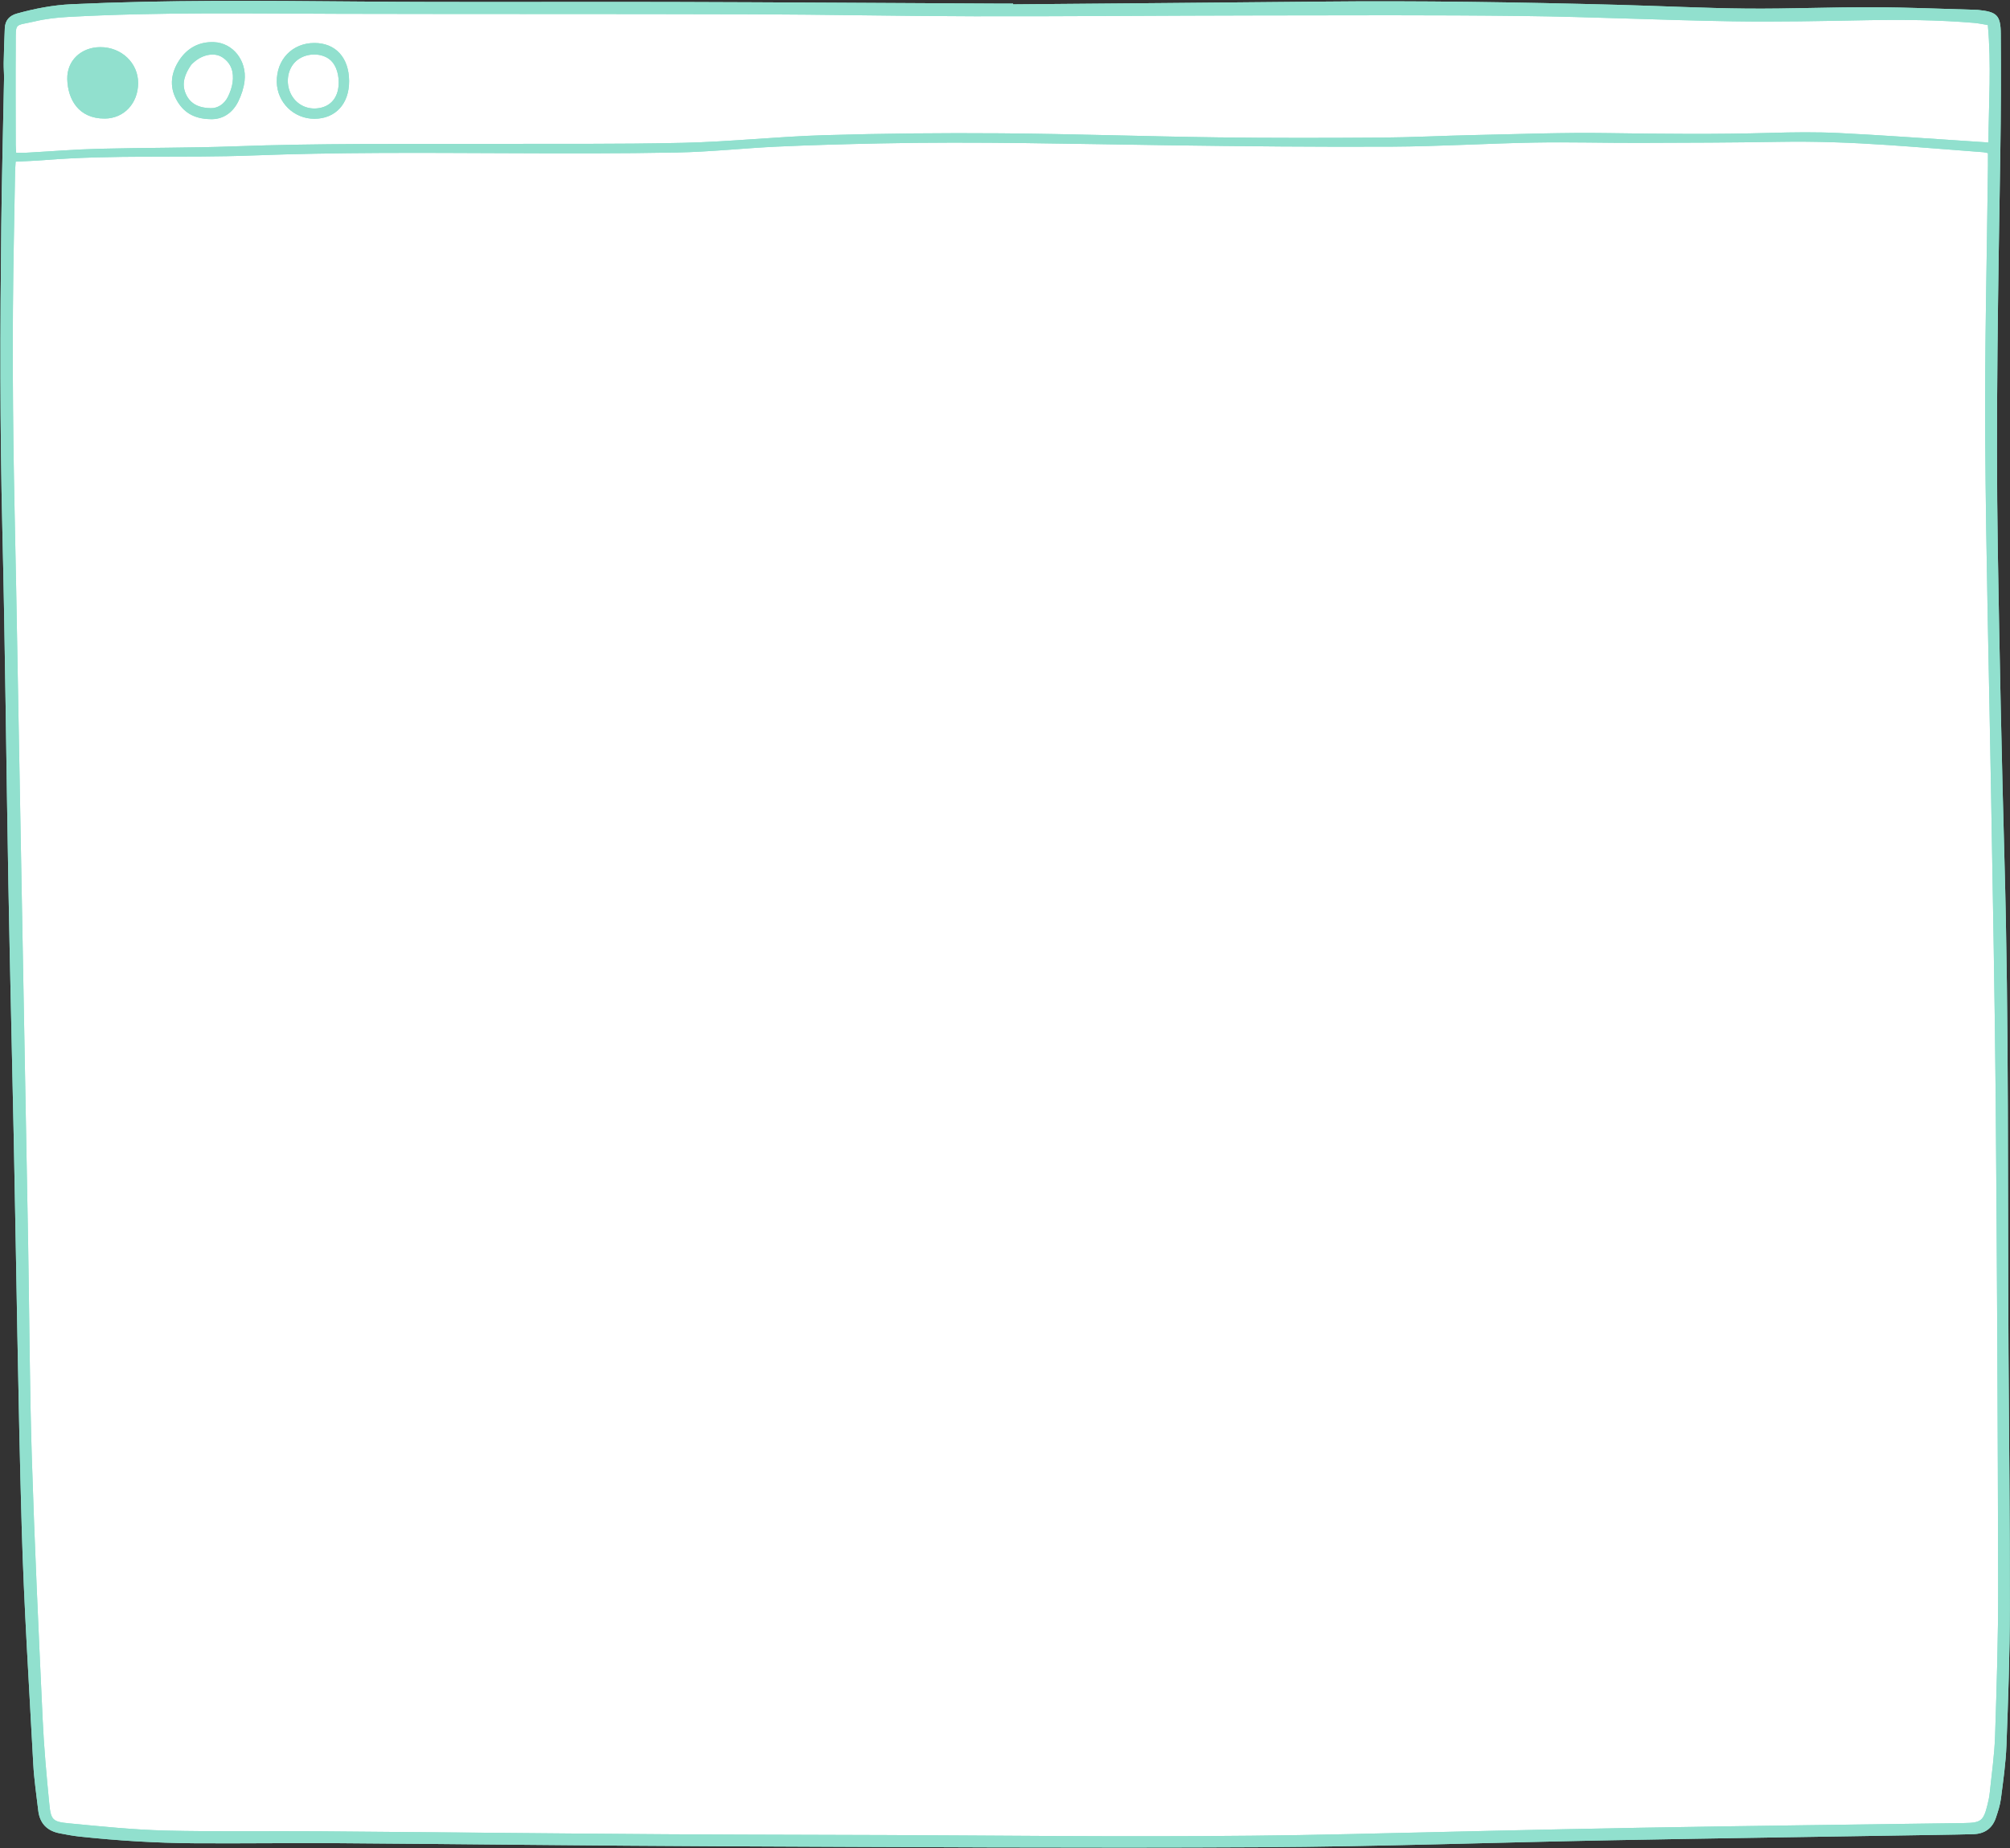<?xml version="1.0" encoding="UTF-8" standalone="no"?><svg xmlns="http://www.w3.org/2000/svg" xmlns:xlink="http://www.w3.org/1999/xlink" fill="#000000" height="436.2" preserveAspectRatio="xMidYMid meet" version="1" viewBox="-0.1 -0.2 474.3 436.2" width="474.3" zoomAndPan="magnify"><rect x="-0.1" y="-0.2" width="474.3" height="436.2" fill="#333333" stroke="none"/><g id="change1_1"><path d="M3.593,37.956c2.38-0.127,4.516-0.189,6.644-0.362 c16.455-1.331,32.959-0.472,49.426-1.105c19.731-0.759,39.463-0.621,59.199-0.539 c13.6,0.057,27.203,0.107,40.799-0.156c7.898-0.152,15.78-1.028,23.677-1.393 c8.047-0.372,16.102-0.578,24.156-0.751c22.768-0.489,45.53,0.129,68.295,0.437 c17.514,0.237,35.032,0.416,52.547,0.326c11.231-0.058,22.457-0.762,33.688-0.966 c8.2-0.149,16.406,0.097,24.609,0.075c11.086-0.029,22.174-0.061,33.258-0.25 c8.51-0.145,16.997,0.178,25.479,0.754c7.517,0.51,15.027,1.124,22.54,1.698 c0.286,0.022,0.567,0.109,1.092,0.215c0,1.012,0.01,2.027-0.002,3.041 c-0.241,21.435-0.79,42.873-0.651,64.305c0.181,28.012,0.924,56.02,1.388,84.031 c0.402,24.241,0.893,48.481,1.094,72.724c0.315,38.141,0.489,76.284,0.573,114.427 c0.026,11.675-0.345,23.355-0.724,35.026c-0.146,4.495-0.802,8.975-1.261,13.458 c-0.098,0.952-0.308,1.898-0.538,2.829c-0.935,3.779-1.508,4.24-5.478,4.297 c-25.351,0.366-50.704,0.651-76.054,1.101c-23.132,0.411-46.262,0.98-69.392,1.514 c-30.525,0.704-61.052,0.518-91.58,0.308c-23.137-0.159-46.275-0.129-69.411-0.283 c-27.276-0.181-54.551-0.492-81.827-0.699c-12.047-0.092-24.099,0.132-36.139-0.167 c-7.596-0.189-15.185-0.975-22.757-1.7c-3.976-0.381-4.338-0.792-4.727-4.76 c-0.648-6.617-1.25-13.248-1.556-19.888c-0.949-20.601-1.914-41.203-2.556-61.814 c-0.522-16.77-0.569-33.554-0.864-50.331c-0.426-24.242-0.889-48.483-1.332-72.724 c-0.501-27.418-0.993-54.837-1.498-82.255c-0.212-11.529-0.51-23.057-0.652-34.586 c-0.127-10.347-0.174-20.697-0.105-31.044c0.072-10.791,0.325-21.581,0.505-32.372 C3.472,39.651,3.538,38.923,3.593,37.956z M465.719,5.202c-8.406-0.703-16.825-0.79-25.257-0.634 c-10.566,0.196-21.138,0.434-31.701,0.264c-16.628-0.268-33.248-1.066-49.876-1.263 c-20.694-0.245-41.393-0.15-62.09-0.124c-22.323,0.028-44.645,0.233-66.967,0.194 c-17.517-0.031-35.034-0.414-52.552-0.467c-32.375-0.099-64.751-0.03-97.127-0.111 C58.714,3.007,37.276,2.61,15.857,3.805c-2.57,0.143-5.17,0.434-7.668,1.025 c-5.007,1.184-4.539,0.046-4.578,5.636c-0.055,7.834-0.01,15.669-0.001,23.504 c0.001,0.569,0.06,1.139,0.101,1.876c0.929,0,1.725,0.037,2.517-0.006 c5.682-0.309,11.359-0.778,17.045-0.925c10.64-0.275,21.292-0.181,31.926-0.573 c19.731-0.728,39.466-0.541,59.201-0.587c15.596-0.036,31.197,0.113,46.786-0.246 c11.075-0.255,22.125-1.475,33.2-1.803c13.886-0.411,27.788-0.55,41.68-0.442 c17.072,0.133,34.14,0.735,51.212,0.96c12.859,0.169,25.722,0.139,38.583,0.051 c7.241-0.049,14.48-0.444,21.721-0.595c10.566-0.22,21.137-0.627,31.699-0.467 c12.864,0.195,25.718,0.32,38.579-0.054c5.316-0.155,10.652-0.22,15.961,0.04 c10.183,0.499,20.354,1.26,30.53,1.914c1.515,0.097,3.029,0.202,4.758,0.318 c0.063-9.281,0.721-18.345-0.141-27.724C467.732,5.51,466.732,5.286,465.719,5.202z M24.613,27.786 c-6.249,0.024-8.71-4.619-8.839-9.274c-0.123-4.418,3.28-7.575,7.791-7.586 c4.996-0.012,8.946,3.74,8.931,8.484C32.48,24.211,29.135,27.769,24.613,27.786z M41.5,23.265 c-1.702-3.182-1.181-6.36,0.677-9.219c1.879-2.891,4.726-4.456,8.239-4.3 c4.455,0.198,7.751,4.357,7.196,9.139c-0.191,1.644-0.741,3.317-1.466,4.813 c-1.415,2.92-3.88,4.328-6.566,4.226C45.557,27.857,43.081,26.222,41.5,23.265z M74.054,27.834 c-4.826-0.011-8.746-3.85-8.84-8.658c-0.104-5.31,3.668-9.233,8.873-9.229 c5.002,0.004,8.156,3.454,8.193,8.959C82.315,24.302,79.05,27.845,74.054,27.834z M53.695,22.628 c0.512-1.039,0.918-2.188,1.084-3.329c0.353-2.418-0.27-4.586-2.43-5.982 c-1.816-1.173-4.514-0.681-6.55,1.043c-0.336,0.284-0.684,0.584-0.924,0.945 c-1.306,1.964-2.156,4.107-1.229,6.421c0.929,2.319,2.792,3.547,5.986,3.602 C51.109,25.377,52.758,24.529,53.695,22.628z M77.465,13.659c-2.196-1.505-5.585-1.28-7.635,0.507 c-2.104,1.833-2.635,5.245-1.232,7.921c1.362,2.599,4.215,3.847,7.126,3.117 c2.651-0.664,4.136-2.857,4.101-6.058C79.798,16.715,78.909,14.648,77.465,13.659z M238.958,0.826 c24.171-0.212,48.342-0.398,72.513-0.643c23.436-0.238,46.865,0.138,70.291,0.758 c10.123,0.268,20.242,0.792,30.366,0.884c9.902,0.089,19.808-0.352,29.711-0.321 c8.198,0.026,16.396,0.401,24.594,0.621c0.074,0.002,0.147,0.011,0.221,0.018 c4.409,0.441,5.336,1.219,5.371,5.617c0.075,9.386,0.035,18.775-0.112,28.16 c-0.49,31.266-1.1,62.532-0.591,93.802c0.397,24.39,0.901,48.78,1.574,73.164 c1.067,38.654,0.728,77.317,0.951,115.977c0.116,20.18,0.354,40.361,0.321,60.541 c-0.017,10.788-0.401,21.58-0.807,32.362c-0.158,4.198-0.77,8.385-1.304,12.56 c-0.195,1.523-0.691,3.022-1.179,4.488c-0.843,2.533-2.686,3.814-5.341,3.89 c-2.66,0.076-5.321,0.117-7.982,0.16c-25.721,0.42-51.443,0.785-77.162,1.268 c-27.641,0.52-55.279,1.506-82.922,1.65c-42.43,0.222-84.864-0.03-127.295-0.217 c-30.16-0.133-60.319-0.521-90.479-0.732c-11.309-0.079-22.619,0.097-33.928,0.018 c-9.094-0.063-18.17-0.62-27.215-1.594c-1.538-0.166-3.064-0.47-4.586-0.76 c-2.975-0.567-4.695-2.361-5.046-5.38c-0.427-3.669-0.979-7.335-1.174-11.019 c-0.987-18.6-2.196-37.197-2.726-55.812c-0.863-30.294-1.247-60.601-1.859-90.902 c-0.409-20.25-0.916-40.498-1.283-60.749c-0.507-28.011-0.754-56.027-1.432-84.033 c-0.578-23.877-0.522-47.748-0.247-71.623C0.333,41.451,0.64,29.922,0.853,18.393 c0.023-1.255-0.108-2.513-0.082-3.767c0.055-2.725,0.14-5.449,0.262-8.171 C1.115,4.603,2.114,3.49,3.911,2.993c4.214-1.164,8.472-1.994,12.857-2.196 c22.46-1.037,44.927-0.836,67.401-0.636c24.688,0.22,49.38,0.032,74.07,0.105 c25.797,0.076,51.594,0.251,77.39,0.382c1.109,0.006,2.218,0.001,3.326,0.001 C238.957,0.708,238.957,0.767,238.958,0.826z M3.593,37.956c-0.055,0.967-0.121,1.695-0.134,2.424 C3.279,51.17,3.027,61.96,2.954,72.751c-0.07,10.347-0.022,20.697,0.105,31.044 c0.141,11.53,0.439,23.057,0.652,34.586c0.505,27.418,0.997,54.837,1.498,82.255 c0.443,24.241,0.906,48.482,1.332,72.724c0.295,16.777,0.341,33.561,0.864,50.331 c0.642,20.611,1.607,41.214,2.556,61.814c0.306,6.64,0.908,13.27,1.556,19.888 c0.389,3.969,0.751,4.38,4.727,4.76c7.572,0.725,15.161,1.511,22.757,1.7 c12.04,0.299,24.093,0.075,36.139,0.167c27.276,0.207,54.551,0.518,81.827,0.699 c23.137,0.153,46.275,0.124,69.411,0.283c30.528,0.21,61.055,0.396,91.58-0.308 c23.13-0.534,46.26-1.102,69.392-1.514c25.35-0.451,50.702-0.735,76.054-1.101 c3.97-0.057,4.543-0.518,5.478-4.297c0.23-0.931,0.441-1.877,0.538-2.829 c0.459-4.483,1.116-8.963,1.261-13.458c0.378-11.672,0.75-23.351,0.724-35.026 c-0.084-38.143-0.257-76.286-0.573-114.427c-0.201-24.243-0.692-48.483-1.094-72.724 c-0.464-28.011-1.208-56.019-1.388-84.031c-0.138-21.433,0.41-42.87,0.651-64.305 c0.011-1.014,0.002-2.028,0.002-3.041c-0.525-0.105-0.806-0.193-1.092-0.215 c-7.513-0.574-15.023-1.188-22.54-1.698c-8.482-0.576-16.969-0.899-25.479-0.754 c-11.084,0.189-22.172,0.221-33.258,0.25c-8.203,0.021-16.409-0.224-24.609-0.075 c-11.232,0.204-22.458,0.908-33.688,0.966c-17.515,0.09-35.033-0.089-52.547-0.326 c-22.764-0.308-45.526-0.926-68.295-0.437c-8.054,0.173-16.11,0.378-24.156,0.751 c-7.898,0.365-15.779,1.241-23.677,1.393c-13.596,0.262-27.199,0.212-40.799,0.156 c-19.736-0.082-39.467-0.22-59.199,0.539c-16.467,0.633-32.971-0.226-49.426,1.105 C8.109,37.767,5.973,37.829,3.593,37.956z M468.968,5.706c-1.236-0.196-2.237-0.42-3.249-0.505 c-8.406-0.703-16.825-0.79-25.257-0.634c-10.566,0.196-21.138,0.434-31.701,0.264 c-16.628-0.268-33.248-1.066-49.876-1.263c-20.694-0.245-41.393-0.15-62.09-0.124 c-22.323,0.028-44.645,0.233-66.967,0.194c-17.517-0.031-35.034-0.414-52.552-0.467 c-32.375-0.099-64.751-0.03-97.127-0.111C58.714,3.007,37.276,2.61,15.857,3.805 c-2.57,0.143-5.17,0.434-7.668,1.025c-5.007,1.184-4.539,0.046-4.578,5.636 c-0.055,7.834-0.01,15.669-0.001,23.504c0.001,0.569,0.06,1.139,0.101,1.876 c0.929,0,1.725,0.037,2.517-0.006c5.682-0.309,11.359-0.778,17.045-0.925 c10.64-0.275,21.292-0.181,31.926-0.573c19.731-0.728,39.466-0.541,59.201-0.587 c15.596-0.036,31.197,0.113,46.786-0.246c11.075-0.255,22.125-1.475,33.2-1.803 c13.886-0.411,27.788-0.55,41.68-0.442c17.072,0.133,34.14,0.735,51.212,0.96 c12.859,0.169,25.722,0.139,38.583,0.051c7.241-0.049,14.48-0.444,21.721-0.595 c10.566-0.22,21.137-0.627,31.699-0.467c12.864,0.195,25.718,0.32,38.579-0.054 c5.316-0.155,10.652-0.22,15.961,0.04c10.183,0.499,20.354,1.26,30.53,1.914 c1.515,0.097,3.029,0.202,4.758,0.318C469.173,24.149,469.831,15.085,468.968,5.706z M23.564,10.925 c-4.51,0.011-7.913,3.168-7.791,7.586c0.13,4.656,2.59,9.298,8.839,9.274 c4.522-0.017,7.868-3.575,7.882-8.377C32.51,14.665,28.56,10.913,23.564,10.925z M49.579,27.923 c-4.022-0.067-6.498-1.701-8.079-4.658c-1.702-3.182-1.181-6.36,0.677-9.219 c1.879-2.891,4.726-4.456,8.239-4.3c4.455,0.198,7.751,4.357,7.196,9.139 c-0.191,1.644-0.741,3.317-1.466,4.813C54.729,26.618,52.265,28.026,49.579,27.923z M49.631,25.329 c1.478,0.048,3.127-0.799,4.064-2.701c0.512-1.039,0.918-2.188,1.084-3.329 c0.353-2.418-0.27-4.586-2.43-5.982c-1.816-1.173-4.514-0.681-6.55,1.043 c-0.336,0.284-0.684,0.584-0.924,0.945c-1.306,1.964-2.156,4.107-1.229,6.421 C44.574,24.045,46.438,25.273,49.631,25.329z M82.279,18.906c0.035,5.396-3.229,8.939-8.225,8.928 c-4.826-0.011-8.746-3.85-8.84-8.658c-0.104-5.31,3.668-9.233,8.873-9.229 C79.089,9.951,82.243,13.401,82.279,18.906z M79.824,19.146c-0.027-2.431-0.916-4.499-2.36-5.488 c-2.196-1.505-5.585-1.28-7.635,0.507c-2.104,1.833-2.635,5.245-1.232,7.921 c1.362,2.599,4.215,3.847,7.126,3.117C78.375,24.54,79.859,22.347,79.824,19.146z" fill="#91e0ce"/></g><g id="change2_1"><path d="M3.593,37.956c2.38-0.127,4.516-0.189,6.644-0.362 c16.455-1.331,32.959-0.472,49.426-1.105c19.731-0.759,39.463-0.621,59.199-0.539 c13.6,0.057,27.203,0.107,40.799-0.156c7.898-0.152,15.78-1.028,23.677-1.393 c8.047-0.372,16.102-0.578,24.156-0.751c22.768-0.489,45.53,0.129,68.295,0.437 c17.514,0.237,35.032,0.416,52.547,0.326c11.231-0.058,22.457-0.762,33.688-0.966 c8.2-0.149,16.406,0.097,24.609,0.075c11.086-0.029,22.174-0.061,33.258-0.25 c8.51-0.145,16.997,0.178,25.479,0.754c7.517,0.51,15.027,1.124,22.54,1.698 c0.286,0.022,0.567,0.109,1.092,0.215c0,1.012,0.01,2.027-0.002,3.041 c-0.241,21.435-0.79,42.873-0.651,64.305c0.181,28.012,0.924,56.02,1.388,84.031 c0.402,24.241,0.893,48.481,1.094,72.724c0.315,38.141,0.489,76.284,0.573,114.427 c0.026,11.675-0.345,23.355-0.724,35.026c-0.146,4.495-0.802,8.975-1.261,13.458 c-0.098,0.952-0.308,1.898-0.538,2.829c-0.935,3.779-1.508,4.24-5.478,4.297 c-25.351,0.366-50.704,0.651-76.054,1.101c-23.132,0.411-46.262,0.98-69.392,1.514 c-30.525,0.704-61.052,0.518-91.58,0.308c-23.137-0.159-46.275-0.129-69.411-0.283 c-27.276-0.181-54.551-0.492-81.827-0.699c-12.047-0.092-24.099,0.132-36.139-0.167 c-7.596-0.189-15.185-0.975-22.757-1.7c-3.976-0.381-4.338-0.792-4.727-4.76 c-0.648-6.617-1.25-13.248-1.556-19.888c-0.949-20.601-1.914-41.203-2.556-61.814 c-0.522-16.77-0.569-33.554-0.864-50.331c-0.426-24.242-0.889-48.483-1.332-72.724 c-0.501-27.418-0.993-54.837-1.498-82.255c-0.212-11.529-0.51-23.057-0.652-34.586 c-0.127-10.347-0.174-20.697-0.105-31.044c0.072-10.791,0.325-21.581,0.505-32.372 C3.472,39.651,3.538,38.923,3.593,37.956z M465.719,5.202c-8.406-0.703-16.825-0.79-25.257-0.634 c-10.566,0.196-21.138,0.434-31.701,0.264c-16.628-0.268-33.248-1.066-49.876-1.263 c-20.694-0.245-41.393-0.15-62.09-0.124c-22.323,0.028-44.645,0.233-66.967,0.194 c-17.517-0.031-35.034-0.414-52.552-0.467c-32.375-0.099-64.751-0.03-97.127-0.111 C58.714,3.007,37.276,2.61,15.857,3.805c-2.57,0.143-5.17,0.434-7.668,1.025 c-5.007,1.184-4.539,0.046-4.578,5.636c-0.055,7.834-0.01,15.669-0.001,23.504 c0.001,0.569,0.06,1.139,0.101,1.876c0.929,0,1.725,0.037,2.517-0.006 c5.682-0.309,11.359-0.778,17.045-0.925c10.64-0.275,21.292-0.181,31.926-0.573 c19.731-0.728,39.466-0.541,59.201-0.587c15.596-0.036,31.197,0.113,46.786-0.246 c11.075-0.255,22.125-1.475,33.2-1.803c13.886-0.411,27.788-0.55,41.68-0.442 c17.072,0.133,34.14,0.735,51.212,0.96c12.859,0.169,25.722,0.139,38.583,0.051 c7.241-0.049,14.48-0.444,21.721-0.595c10.566-0.22,21.137-0.627,31.699-0.467 c12.864,0.195,25.718,0.32,38.579-0.054c5.316-0.155,10.652-0.22,15.961,0.04 c10.183,0.499,20.354,1.26,30.53,1.914c1.515,0.097,3.029,0.202,4.758,0.318 c0.063-9.281,0.721-18.345-0.141-27.724C467.732,5.51,466.732,5.286,465.719,5.202z M24.613,27.786 c-6.249,0.024-8.71-4.619-8.839-9.274c-0.123-4.418,3.28-7.575,7.791-7.586 c4.996-0.012,8.946,3.74,8.931,8.484C32.48,24.211,29.135,27.769,24.613,27.786z M41.5,23.265 c-1.702-3.182-1.181-6.36,0.677-9.219c1.879-2.891,4.726-4.456,8.239-4.3 c4.455,0.198,7.751,4.357,7.196,9.139c-0.191,1.644-0.741,3.317-1.466,4.813 c-1.415,2.92-3.88,4.328-6.566,4.226C45.557,27.857,43.081,26.222,41.5,23.265z M74.054,27.834 c-4.826-0.011-8.746-3.85-8.84-8.658c-0.104-5.31,3.668-9.233,8.873-9.229 c5.002,0.004,8.156,3.454,8.193,8.959C82.315,24.302,79.05,27.845,74.054,27.834z M53.695,22.628 c0.512-1.039,0.918-2.188,1.084-3.329c0.353-2.418-0.27-4.586-2.43-5.982 c-1.816-1.173-4.514-0.681-6.55,1.043c-0.336,0.284-0.684,0.584-0.924,0.945 c-1.306,1.964-2.156,4.107-1.229,6.421c0.929,2.319,2.792,3.547,5.986,3.602 C51.109,25.377,52.758,24.529,53.695,22.628z M77.465,13.659c-2.196-1.505-5.585-1.28-7.635,0.507 c-2.104,1.833-2.635,5.245-1.232,7.921c1.362,2.599,4.215,3.847,7.126,3.117 c2.651-0.664,4.136-2.857,4.101-6.058C79.798,16.715,78.909,14.648,77.465,13.659z" fill="#ffffff"/></g><g id="change1_2"><path d="M238.958,0.826c24.171-0.212,48.342-0.398,72.513-0.643 c23.436-0.238,46.865,0.138,70.291,0.758c10.123,0.268,20.242,0.792,30.366,0.884 c9.902,0.089,19.808-0.352,29.711-0.321c8.198,0.026,16.396,0.401,24.594,0.621 c0.074,0.002,0.147,0.011,0.221,0.018c4.409,0.441,5.336,1.219,5.371,5.617 c0.075,9.386,0.035,18.775-0.112,28.16c-0.49,31.266-1.1,62.532-0.591,93.802 c0.397,24.39,0.901,48.78,1.574,73.164c1.067,38.654,0.728,77.317,0.951,115.977 c0.116,20.18,0.354,40.361,0.321,60.541c-0.017,10.788-0.401,21.58-0.807,32.362 c-0.158,4.198-0.77,8.385-1.304,12.56c-0.195,1.523-0.691,3.022-1.179,4.488 c-0.843,2.533-2.686,3.814-5.341,3.89c-2.66,0.076-5.321,0.117-7.982,0.16 c-25.721,0.42-51.443,0.785-77.162,1.268c-27.641,0.52-55.279,1.506-82.922,1.65 c-42.43,0.222-84.864-0.03-127.295-0.217c-30.16-0.133-60.319-0.521-90.479-0.732 c-11.309-0.079-22.619,0.097-33.928,0.018c-9.094-0.063-18.17-0.62-27.215-1.594 c-1.538-0.166-3.064-0.47-4.586-0.76c-2.975-0.567-4.695-2.361-5.046-5.38 c-0.427-3.669-0.979-7.335-1.174-11.019c-0.987-18.6-2.196-37.197-2.726-55.812 c-0.863-30.294-1.247-60.601-1.859-90.902c-0.409-20.25-0.916-40.498-1.283-60.749 c-0.507-28.011-0.754-56.027-1.432-84.033c-0.578-23.877-0.522-47.748-0.247-71.623 C0.333,41.451,0.64,29.922,0.853,18.393c0.023-1.255-0.108-2.513-0.082-3.767 c0.055-2.725,0.14-5.449,0.262-8.171C1.115,4.603,2.114,3.49,3.911,2.993 c4.214-1.164,8.472-1.994,12.857-2.196c22.46-1.037,44.927-0.836,67.401-0.636 c24.688,0.22,49.38,0.032,74.07,0.105c25.797,0.076,51.594,0.251,77.39,0.382 c1.109,0.006,2.218,0.001,3.326,0.001C238.957,0.708,238.957,0.767,238.958,0.826z M3.593,37.956 c-0.055,0.967-0.121,1.695-0.134,2.424C3.279,51.17,3.027,61.96,2.954,72.751 c-0.07,10.347-0.022,20.697,0.105,31.044c0.141,11.53,0.439,23.057,0.652,34.586 c0.505,27.418,0.997,54.837,1.498,82.255c0.443,24.241,0.906,48.482,1.332,72.724 c0.295,16.777,0.341,33.561,0.864,50.331c0.642,20.611,1.607,41.214,2.556,61.814 c0.306,6.64,0.908,13.27,1.556,19.888c0.389,3.969,0.751,4.38,4.727,4.76 c7.572,0.725,15.161,1.511,22.757,1.7c12.04,0.299,24.093,0.075,36.139,0.167 c27.276,0.207,54.551,0.518,81.827,0.699c23.137,0.153,46.275,0.124,69.411,0.283 c30.528,0.21,61.055,0.396,91.58-0.308c23.13-0.534,46.26-1.102,69.392-1.514 c25.35-0.451,50.702-0.735,76.054-1.101c3.97-0.057,4.543-0.518,5.478-4.297 c0.23-0.931,0.441-1.877,0.538-2.829c0.459-4.483,1.116-8.963,1.261-13.458 c0.378-11.672,0.75-23.351,0.724-35.026c-0.084-38.143-0.257-76.286-0.573-114.427 c-0.201-24.243-0.692-48.483-1.094-72.724c-0.464-28.011-1.208-56.019-1.388-84.031 c-0.138-21.433,0.41-42.87,0.651-64.305c0.011-1.014,0.002-2.028,0.002-3.041 c-0.525-0.105-0.806-0.193-1.092-0.215c-7.513-0.574-15.023-1.188-22.54-1.698 c-8.482-0.576-16.969-0.899-25.479-0.754c-11.084,0.189-22.172,0.221-33.258,0.25 c-8.203,0.021-16.409-0.224-24.609-0.075c-11.232,0.204-22.458,0.908-33.688,0.966 c-17.515,0.09-35.033-0.089-52.547-0.326c-22.764-0.308-45.526-0.926-68.295-0.437 c-8.054,0.173-16.11,0.378-24.156,0.751c-7.898,0.365-15.779,1.241-23.677,1.393 c-13.596,0.262-27.199,0.212-40.799,0.156c-19.736-0.082-39.467-0.22-59.199,0.539 c-16.467,0.633-32.971-0.226-49.426,1.105C8.109,37.767,5.973,37.829,3.593,37.956z M468.968,5.706 c-1.236-0.196-2.237-0.42-3.249-0.505c-8.406-0.703-16.825-0.79-25.257-0.634 c-10.566,0.196-21.138,0.434-31.701,0.264c-16.628-0.268-33.248-1.066-49.876-1.263 c-20.694-0.245-41.393-0.15-62.09-0.124c-22.323,0.028-44.645,0.233-66.967,0.194 c-17.517-0.031-35.034-0.414-52.552-0.467c-32.375-0.099-64.751-0.03-97.127-0.111 C58.714,3.007,37.276,2.61,15.857,3.805c-2.57,0.143-5.17,0.434-7.668,1.025 c-5.007,1.184-4.539,0.046-4.578,5.636c-0.055,7.834-0.01,15.669-0.001,23.504 c0.001,0.569,0.06,1.139,0.101,1.876c0.929,0,1.725,0.037,2.517-0.006 c5.682-0.309,11.359-0.778,17.045-0.925c10.64-0.275,21.292-0.181,31.926-0.573 c19.731-0.728,39.466-0.541,59.201-0.587c15.596-0.036,31.197,0.113,46.786-0.246 c11.075-0.255,22.125-1.475,33.2-1.803c13.886-0.411,27.788-0.55,41.68-0.442 c17.072,0.133,34.14,0.735,51.212,0.96c12.859,0.169,25.722,0.139,38.583,0.051 c7.241-0.049,14.48-0.444,21.721-0.595c10.566-0.22,21.137-0.627,31.699-0.467 c12.864,0.195,25.718,0.32,38.579-0.054c5.316-0.155,10.652-0.22,15.961,0.04 c10.183,0.499,20.354,1.26,30.53,1.914c1.515,0.097,3.029,0.202,4.758,0.318 C469.173,24.149,469.831,15.085,468.968,5.706z M23.564,10.925c-4.51,0.011-7.913,3.168-7.791,7.586 c0.13,4.656,2.59,9.298,8.839,9.274c4.522-0.017,7.868-3.575,7.882-8.377 C32.51,14.665,28.56,10.913,23.564,10.925z M49.579,27.923c-4.022-0.067-6.498-1.701-8.079-4.658 c-1.702-3.182-1.181-6.36,0.677-9.219c1.879-2.891,4.726-4.456,8.239-4.3 c4.455,0.198,7.751,4.357,7.196,9.139c-0.191,1.644-0.741,3.317-1.466,4.813 C54.729,26.618,52.265,28.026,49.579,27.923z M49.631,25.329c1.478,0.048,3.127-0.799,4.064-2.701 c0.512-1.039,0.918-2.188,1.084-3.329c0.353-2.418-0.27-4.586-2.43-5.982 c-1.816-1.173-4.514-0.681-6.55,1.043c-0.336,0.284-0.684,0.584-0.924,0.945 c-1.306,1.964-2.156,4.107-1.229,6.421C44.574,24.045,46.438,25.273,49.631,25.329z M82.279,18.906 c0.035,5.396-3.229,8.939-8.225,8.928c-4.826-0.011-8.746-3.85-8.84-8.658 c-0.104-5.31,3.668-9.233,8.873-9.229C79.089,9.951,82.243,13.401,82.279,18.906z M79.824,19.146 c-0.027-2.431-0.916-4.499-2.36-5.488c-2.196-1.505-5.585-1.28-7.635,0.507 c-2.104,1.833-2.635,5.245-1.232,7.921c1.362,2.599,4.215,3.847,7.126,3.117 C78.375,24.54,79.859,22.347,79.824,19.146z" fill="#91e0ce"/></g></svg>